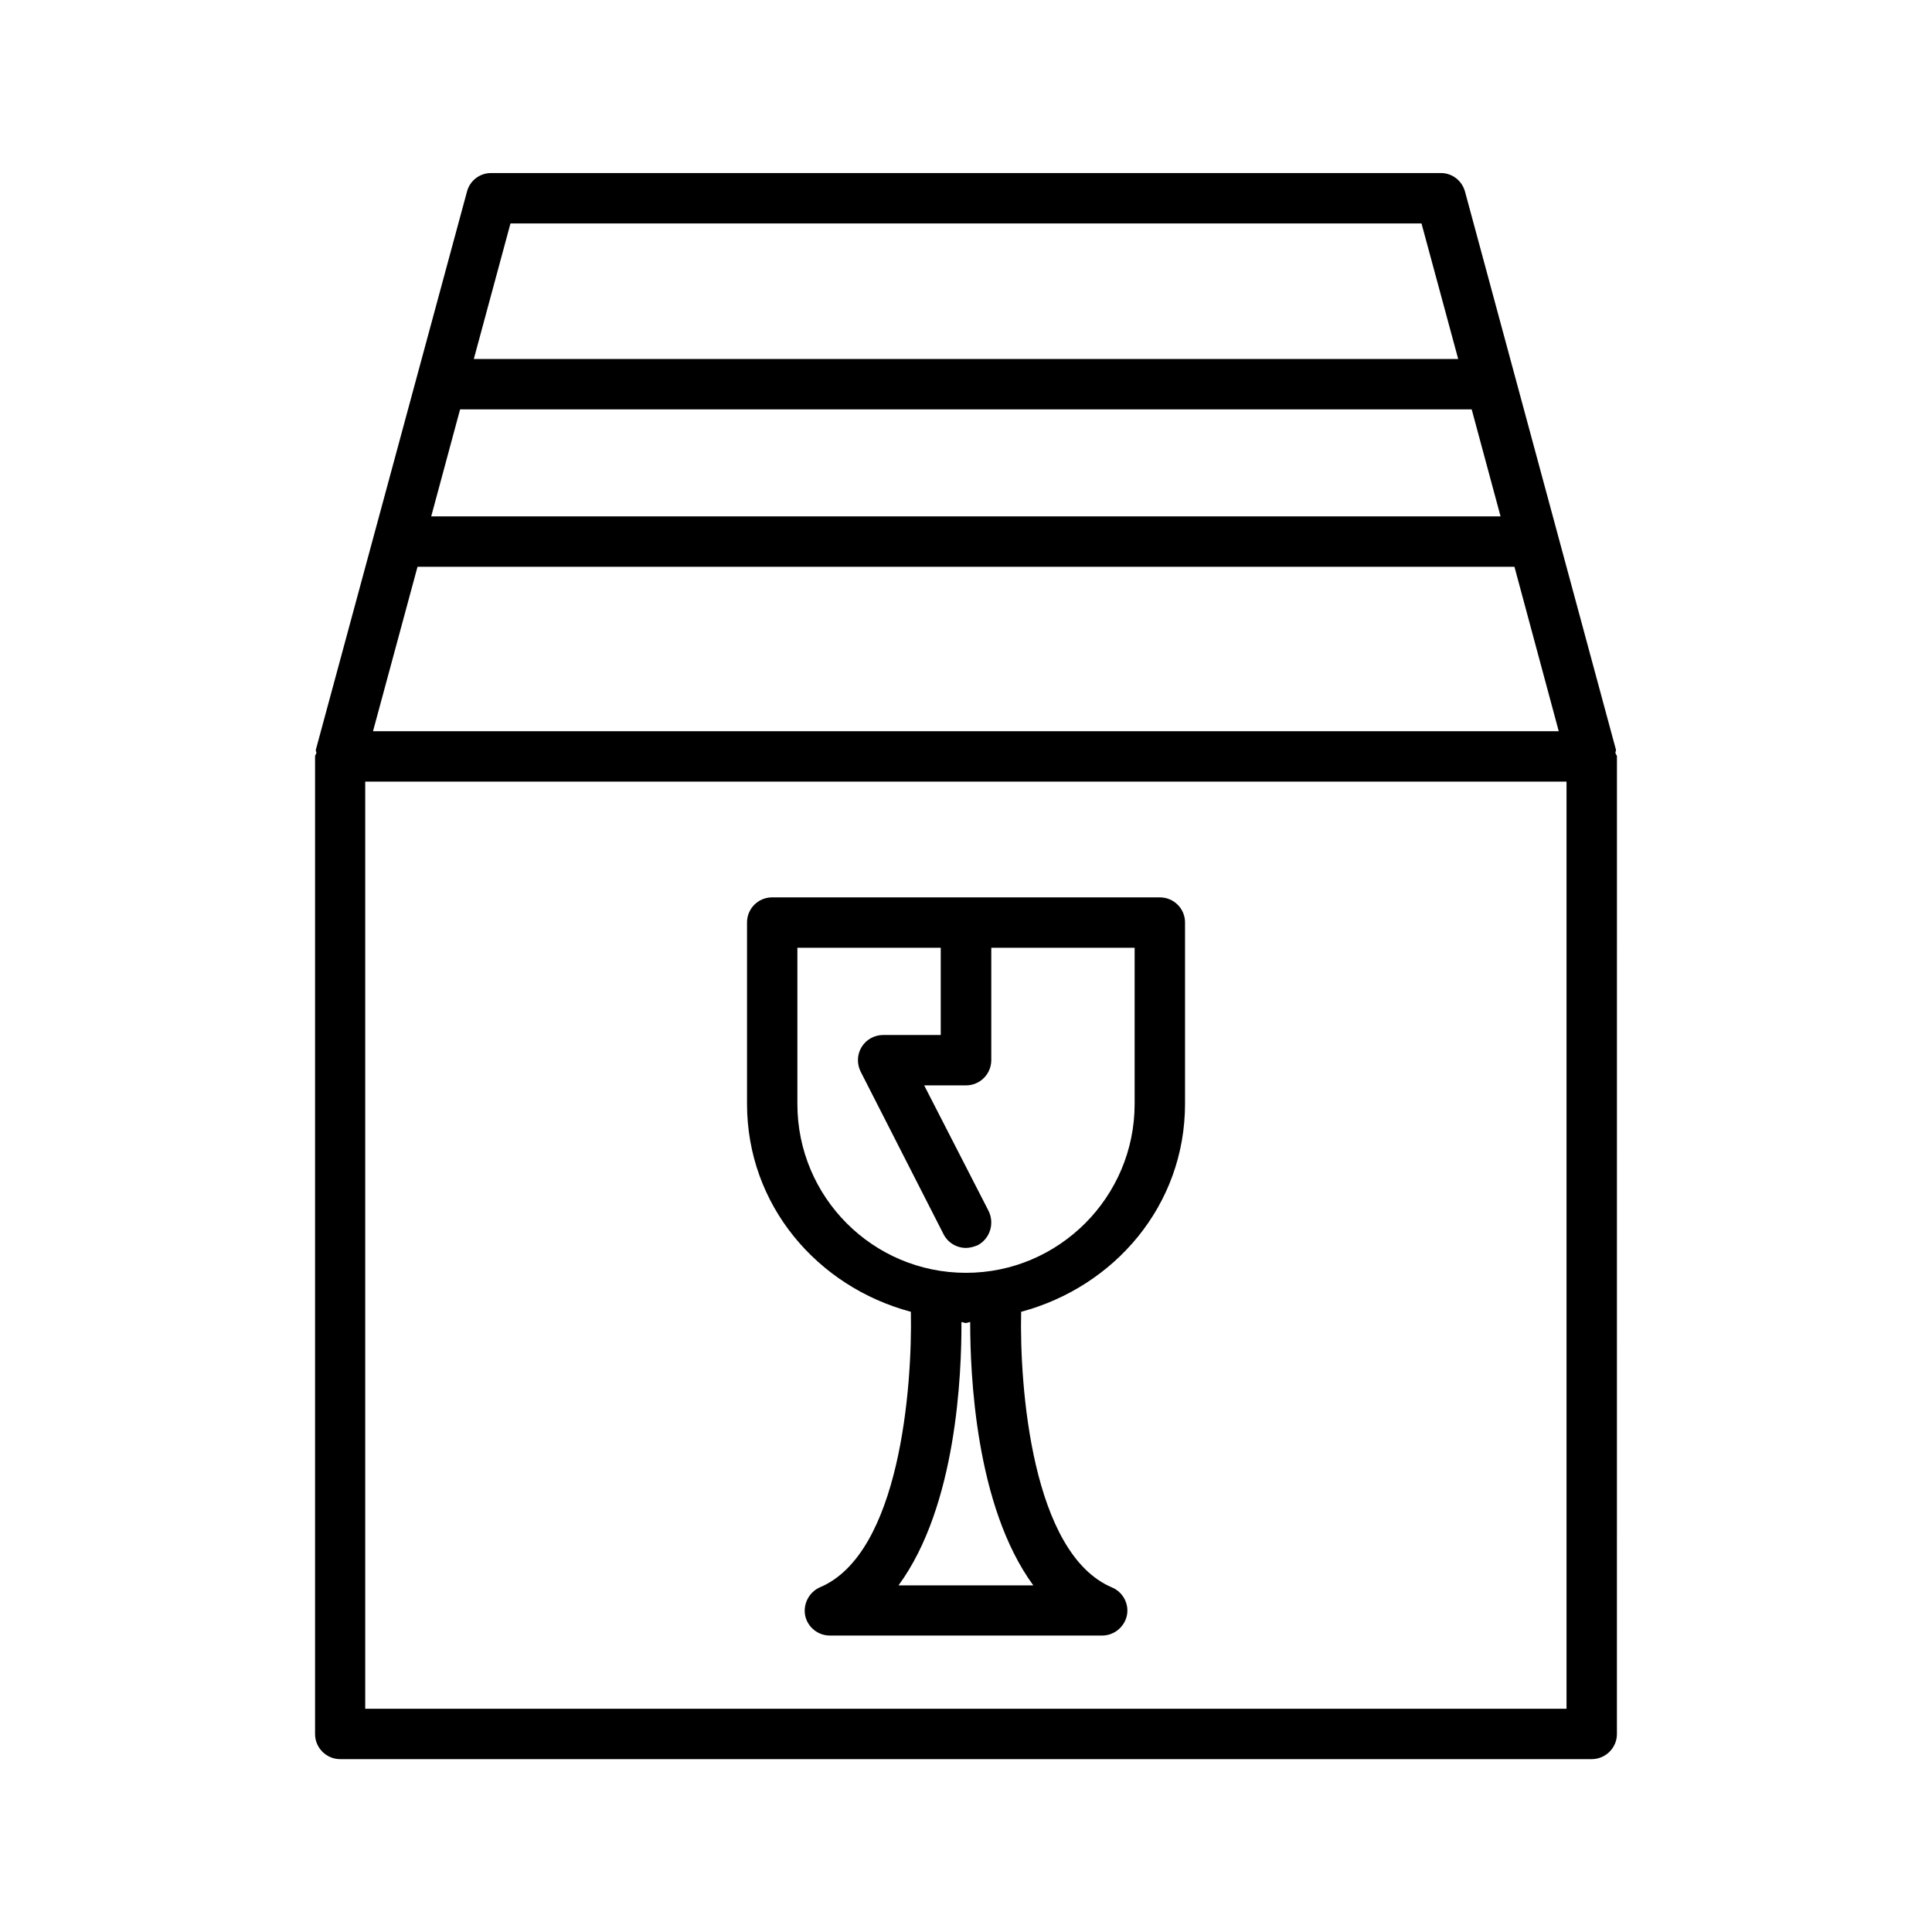 <?xml version="1.0" encoding="UTF-8"?>
<!-- Uploaded to: SVG Find, www.svgrepo.com, Generator: SVG Find Mixer Tools -->
<svg fill="#000000" width="800px" height="800px" version="1.1" viewBox="144 144 512 512" xmlns="http://www.w3.org/2000/svg">
 <g>
  <path d="m385.39 491.64c0.402 19.801-2.871 64.035-24.082 73.004-2.871 1.258-4.531 4.383-3.93 7.504 0.656 3.074 3.375 5.289 6.551 5.289h72.148c3.176 0 5.894-2.266 6.551-5.289 0.656-3.125-1.059-6.246-3.93-7.457-21.266-8.965-24.539-53.25-24.086-73.051 24.789-6.648 43.43-28.266 43.43-55.117v-48.062c0-3.68-2.973-6.648-6.699-6.648h-102.73c-3.68 0-6.648 2.973-6.648 6.648v48.062c0 26.906 18.691 48.52 43.426 55.117zm32.445 72.5h-35.719c15.418-21.008 16.727-56.074 16.676-69.777 0.402 0 0.754 0.25 1.16 0.25 0.402 0 0.754-0.25 1.16-0.25-0.004 13.703 1.359 48.766 16.723 69.777zm-62.57-168.98h38.039v23.125h-15.27c-2.316 0-4.484 1.211-5.691 3.176-1.211 1.965-1.309 4.434-0.254 6.551l21.965 43.074c1.16 2.266 3.481 3.629 5.949 3.629 1.008 0 2.066-0.301 3.074-0.707 3.273-1.715 4.535-5.742 2.922-9.07l-17.082-33.301h11.086c3.727 0 6.699-3.023 6.699-6.699v-29.777h37.988v41.414c0 24.637-20.051 44.738-44.688 44.738-24.688 0-44.688-20.051-44.688-44.738v-41.414z"/>
  <path d="m572.1 343.52c-0.051-0.25 0.199-0.5 0.148-0.805l-40-147.92c-0.809-2.922-3.379-4.938-6.398-4.938h-251.7c-3.023 0-5.644 2.016-6.398 4.938l-40.055 147.92c-0.051 0.301 0.152 0.504 0.152 0.805-0.051 0.355-0.355 0.555-0.355 0.91v259.11c0 3.68 3.023 6.648 6.648 6.648h331.66c3.68 0 6.699-2.973 6.699-6.648l0.008-259.11c0-0.305-0.355-0.555-0.402-0.91zm-306.17-91.035h268.08l7.656 28.363h-283.39zm13.352-49.273h241.43l9.723 35.922h-260.87zm-24.637 90.988h290.7l11.738 43.578h-314.23zm304.5 302.64h-318.36v-245.71h318.36z"/>
 </g>
</svg>